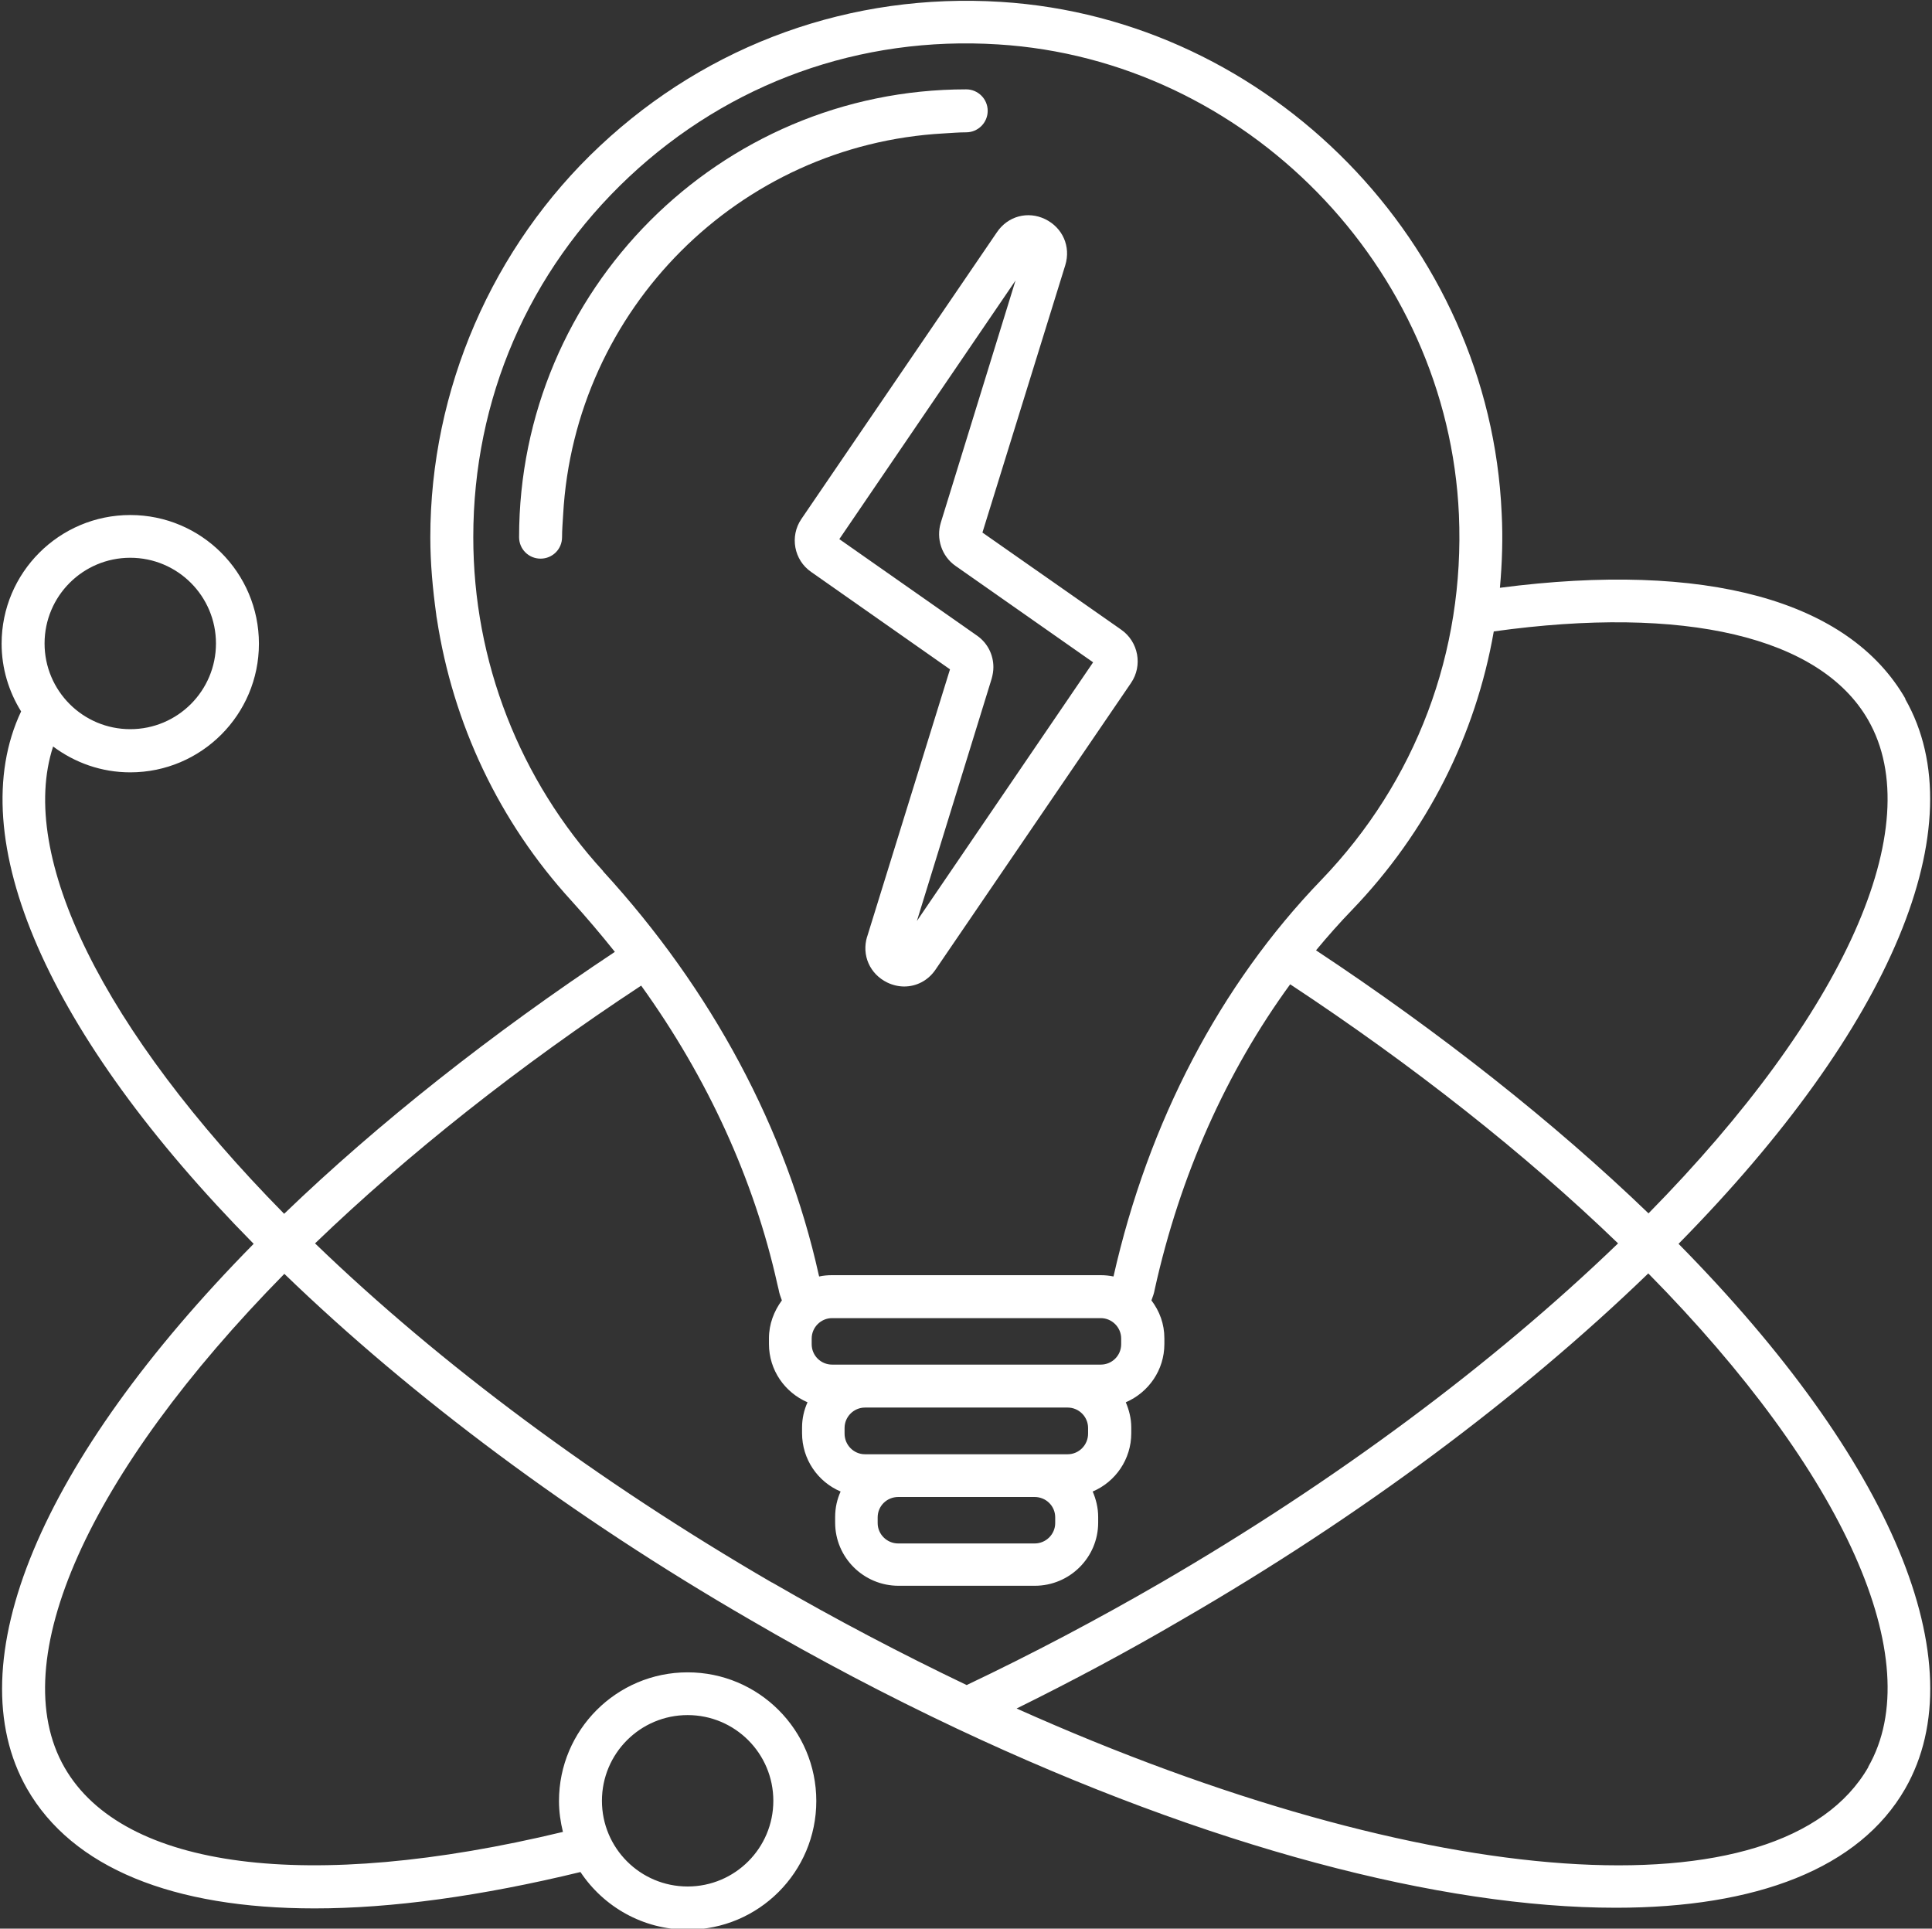 <?xml version="1.0" encoding="UTF-8"?><svg id="b" xmlns="http://www.w3.org/2000/svg" width="954.667" height="952.958" xmlns:xlink="http://www.w3.org/1999/xlink" viewBox="0 0 954.667 952.958"><rect x="0" y="0" width="954.667" height="952.958" fill="#333333" stroke="none"/><defs><clipPath id="d"><rect width="954.667" height="952.958" fill="none"/></clipPath></defs><g id="c"><g clip-path="url(#d)"><path d="M941.521,345.234c-28.047-48.734-98.88-68.01-200.359-54.802,1.083-12.125,1.516-24.474.865-36.823C736.177,120.292,627.547,9.276,494.661.937c-73.865-4.656-144.37,20.688-198.198,71.156-53.286,49.927-83.828,120.542-83.828,193.432,0,12.885,1.193,25.557,2.927,38.12,0,.651.214,1.411.323,2.167,7.906,51.661,30.651,100.073,66.391,139.172,7.474,8.229,14.62,16.677,21.552,25.344-60.865,40.396-116.969,84.693-163.427,129.422C50.937,508.885,8.594,422.891,26.245,368.849c10.724,8.01,23.828,12.776,38.125,12.776,35.089,0,63.573-28.484,63.573-63.573s-28.484-63.573-63.573-63.573S.797,282.964.797,318.052c0,12.24,3.573,23.719,9.635,33.469-29.458,62.38,12.781,159.531,114.911,263.068C19.854,721.703-22.057,821.776,13.359,883.833c22.417,39.094,72.021,59.13,142.094,59.13,38.016,0,82.313-6.063,131.37-17.974,11.375,17.109,30.87,28.479,52.964,28.479,35.089,0,63.573-28.479,63.573-63.573s-28.484-63.573-63.573-63.573-63.573,28.484-63.573,63.573c0,5.307.755,10.396,1.948,15.271-125.635,30.219-217.365,18.521-246.281-31.839-30.109-52.422,11.693-145.344,108.625-243.901,63.359,61.193,142.531,120.214,230.146,170.901,33.359,19.495,67.802,37.583,102.24,53.828,124.656,58.703,239.354,88.484,325.563,88.484,69.422,0,120.323-19.385,142.958-58.807,35.526-62.057-6.495-162.24-111.984-269.245,105.49-107.115,147.401-207.188,111.984-269.245l.109-.109ZM64.37,275.599c23.391,0,42.344,18.953,42.344,42.344s-18.953,42.349-42.344,42.349-42.349-18.953-42.349-42.349,18.953-42.344,42.349-42.344ZM339.786,847.443c23.391,0,42.344,18.953,42.344,42.344s-18.953,42.349-42.344,42.349-42.349-18.953-42.349-42.349,18.953-42.344,42.349-42.344ZM923.109,355.74c30.109,52.422-11.698,145.344-108.521,243.797-46.677-44.948-103.104-89.464-164.297-129.969,5.74-6.927,11.698-13.646,17.87-20.036,37.042-38.552,60.979-86.099,69.964-137.542,94.12-13.109,161.375,2.599,184.984,43.75ZM298.089,430.474c-41.37-45.167-64.224-103.651-64.224-165.057,0-68.229,27.292-131.375,77.005-178.052,49.604-46.464,114.151-69.745,182.38-65.417,122.276,7.583,222.24,109.823,227.656,232.422,2.927,67.797-21.229,131.807-68.016,180.432-50.036,51.88-85.448,119.568-102.672,195.922-2.167-.432-4.224-.646-6.391-.646h-132.776c-2.167,0-4.224.214-6.286.646l-.214-.865c-15.922-71.698-52.745-140.688-106.573-199.385h.109ZM427.406,718.563c-5.526,0-10.073-4.552-10.073-10.182v-2.818c0-5.521,4.547-10.073,10.073-10.073h100.177c5.526,0,10.073,4.552,10.073,10.073v2.818c0,5.63-4.547,10.182-10.073,10.182h-100.177ZM521.411,749.75v2.818c0,5.521-4.547,10.073-10.182,10.073h-67.365c-5.63,0-10.177-4.552-10.177-10.073v-2.818c0-5.63,4.547-10.073,10.177-10.073h67.365c5.635,0,10.182,4.443,10.182,10.073ZM411.156,674.266c-5.521,0-10.073-4.443-10.073-10.073v-2.818c0-5.521,4.552-10.073,10.073-10.073h132.781c5.526,0,10.073,4.552,10.073,10.073v2.818c0,5.63-4.547,10.073-10.073,10.073h-132.781ZM381.375,781.917c-85.885-49.927-163.646-107.651-225.703-167.547,45.813-44.078,101.047-87.833,161.151-127.365,32.818,45.599,55.781,95.849,67.26,147.401l.651,2.708c.323,1.948.974,3.682,1.62,5.417-3.896,5.307-6.385,11.698-6.385,18.734v2.818c0,12.891,7.797,23.938,19.057,28.807-1.729,3.792-2.703,8.016-2.703,12.458v2.813c0,12.891,7.797,24.047,19.057,28.813-1.729,3.786-2.708,8.01-2.708,12.563v2.813c0,17.224,14.083,31.193,31.302,31.193h67.365c17.219,0,31.302-13.969,31.302-31.193v-2.813c0-4.552-1.083-8.776-2.708-12.563,11.26-4.766,19.063-15.922,19.063-28.813v-2.813c0-4.443-1.083-8.667-2.708-12.458,11.26-4.87,19.063-15.917,19.063-28.807v-2.818c0-7.146-2.385-13.427-6.391-18.734.646-1.734,1.297-3.469,1.625-5.417,12.453-56.318,35.411-107.547,66.932-150.76,60.432,39.859,116.099,83.719,162.021,128.016-62.057,59.786-139.823,117.62-225.708,167.547-31.406,18.198-63.786,35.307-96.172,50.688-32.38-15.49-64.766-32.49-96.172-50.688h-.109ZM923.219,873.109c-42.891,74.62-218.016,61.948-420.87-28.917,27.62-13.646,55.234-28.375,81.99-44.078,87.615-50.688,166.786-109.714,230.141-170.906,97.042,98.448,138.74,191.484,108.63,243.901h.109Z" fill="#fff"/></g><path d="M477.438,65.38c5.849,0,10.615-4.766,10.615-10.615s-4.766-10.615-10.615-10.615c-121.839,0-220.938,99.208-220.938,221.266,0,5.958,4.766,10.615,10.615,10.615s10.615-4.656,10.615-10.615c0-3.682.323-7.365.542-11.156,5.63-101.479,86.859-182.818,188.12-188.339,3.682-.219,7.365-.542,11.156-.542h-.109Z" fill="#fff"/><path d="M428.484,462.745c-2.813,9.208,1.302,18.521,9.969,22.745,2.703,1.302,5.63,1.948,8.339,1.948,6.063,0,11.802-2.922,15.484-8.339l96.609-141.661c5.849-8.557,3.682-20.359-4.875-26.318l-68.557-47.979,40.943-132.13c2.813-9.203-1.302-18.521-9.969-22.745-8.552-4.115-18.411-1.516-23.823,6.5l-96.609,141.661c-5.849,8.557-3.682,20.359,4.875,26.208l68.557,48.089-40.943,132.13v-.109ZM414.734,266.391l87.073-127.797-36.932,119.677c-2.38,7.906.438,16.568,7.26,21.333l68.01,47.656-87.073,127.797,36.932-119.677c.542-1.948.865-3.792.865-5.74,0-6.063-2.818-11.911-8.125-15.594l-68.01-47.656Z" fill="#fff"/></g></svg>